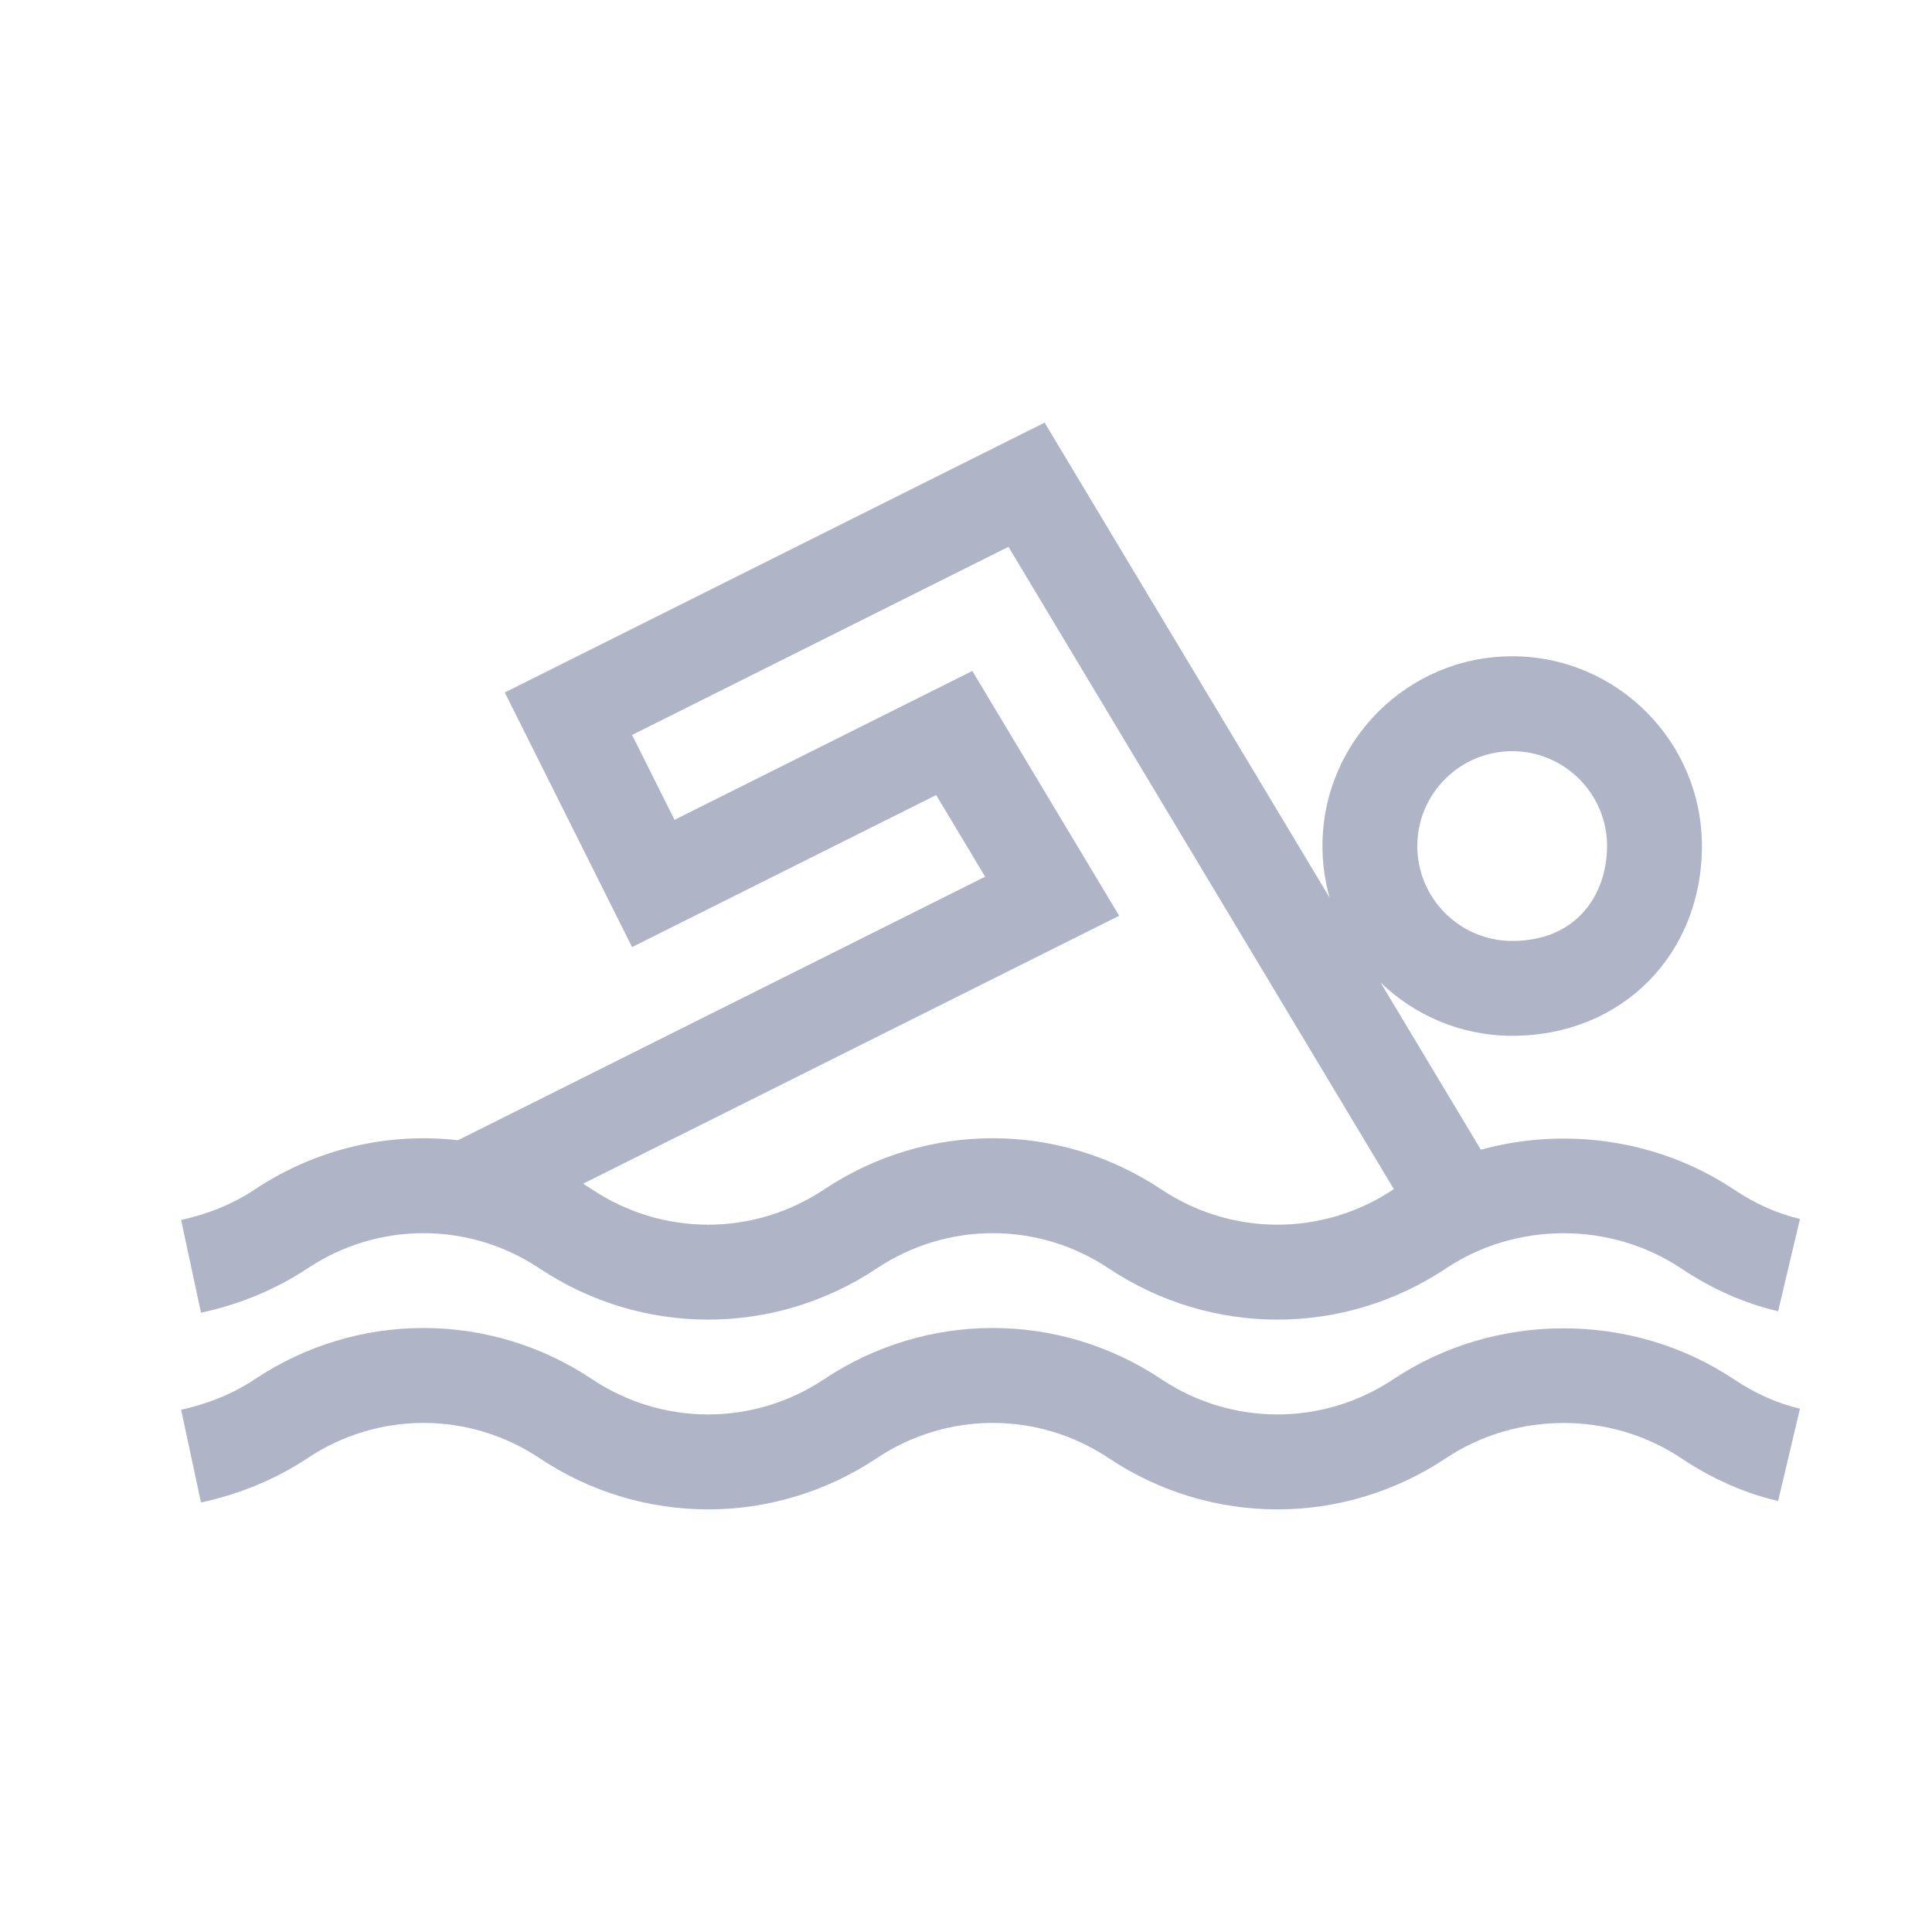 <svg width="32" height="32" viewBox="0 0 32 32" fill="none" xmlns="http://www.w3.org/2000/svg">
<path d="M4.221 19.701C3.869 19.936 3.447 20.11 3 20.206L3.329 21.743C3.968 21.606 4.578 21.352 5.093 21.009C6.26 20.231 7.768 20.23 8.936 21.009C9.784 21.574 10.756 21.857 11.729 21.857C12.701 21.857 13.673 21.574 14.522 21.009C15.689 20.231 17.197 20.23 18.364 21.009C19.213 21.574 20.185 21.857 21.157 21.857C22.13 21.857 23.102 21.574 23.95 21.009C25.115 20.232 26.68 20.232 27.845 21.009C28.362 21.353 28.887 21.585 29.451 21.719L29.813 20.19C29.434 20.1 29.076 19.94 28.717 19.701C27.48 18.876 25.931 18.657 24.528 19.043L22.866 16.273C23.431 16.819 24.2 17.156 25.047 17.156C26.866 17.156 28.189 15.806 28.189 14.013C28.189 12.28 26.78 10.87 25.047 10.87C23.314 10.87 21.904 12.28 21.904 14.013C21.904 14.31 21.946 14.597 22.023 14.869L17.302 7L8.361 11.47L10.469 15.687L15.506 13.169L16.317 14.521L7.585 18.886C6.428 18.753 5.236 19.025 4.221 19.701ZM25.047 12.442C25.913 12.442 26.618 13.147 26.618 14.013C26.618 14.796 26.132 15.585 25.047 15.585C24.18 15.585 23.475 14.88 23.475 14.013C23.475 13.147 24.18 12.442 25.047 12.442ZM18.537 15.168L16.105 11.113L11.172 13.579L10.469 12.173L16.703 9.057L23.087 19.696C23.084 19.698 23.081 19.699 23.079 19.701C21.912 20.479 20.403 20.479 19.236 19.701C17.539 18.57 15.347 18.57 13.65 19.701C12.483 20.479 10.975 20.479 9.807 19.701C9.758 19.669 9.709 19.637 9.659 19.606L18.537 15.168Z" fill="#AFB5C6"/>
<path d="M3.329 24.886C3.968 24.749 4.578 24.495 5.093 24.152C6.26 23.374 7.768 23.373 8.936 24.152C10.632 25.283 12.825 25.283 14.522 24.152C15.689 23.374 17.197 23.373 18.364 24.152C20.061 25.283 22.253 25.283 23.95 24.152C25.115 23.375 26.68 23.375 27.845 24.152C28.362 24.496 28.887 24.728 29.451 24.862L29.813 23.333C29.434 23.243 29.076 23.083 28.717 22.844C27.031 21.72 24.765 21.72 23.079 22.844C21.912 23.622 20.403 23.622 19.236 22.844C17.539 21.713 15.347 21.713 13.65 22.844C12.483 23.622 10.974 23.622 9.807 22.844C8.111 21.713 5.918 21.713 4.221 22.844C3.869 23.079 3.447 23.253 3 23.349L3.329 24.886Z" fill="#AFB5C6"/>
</svg>
